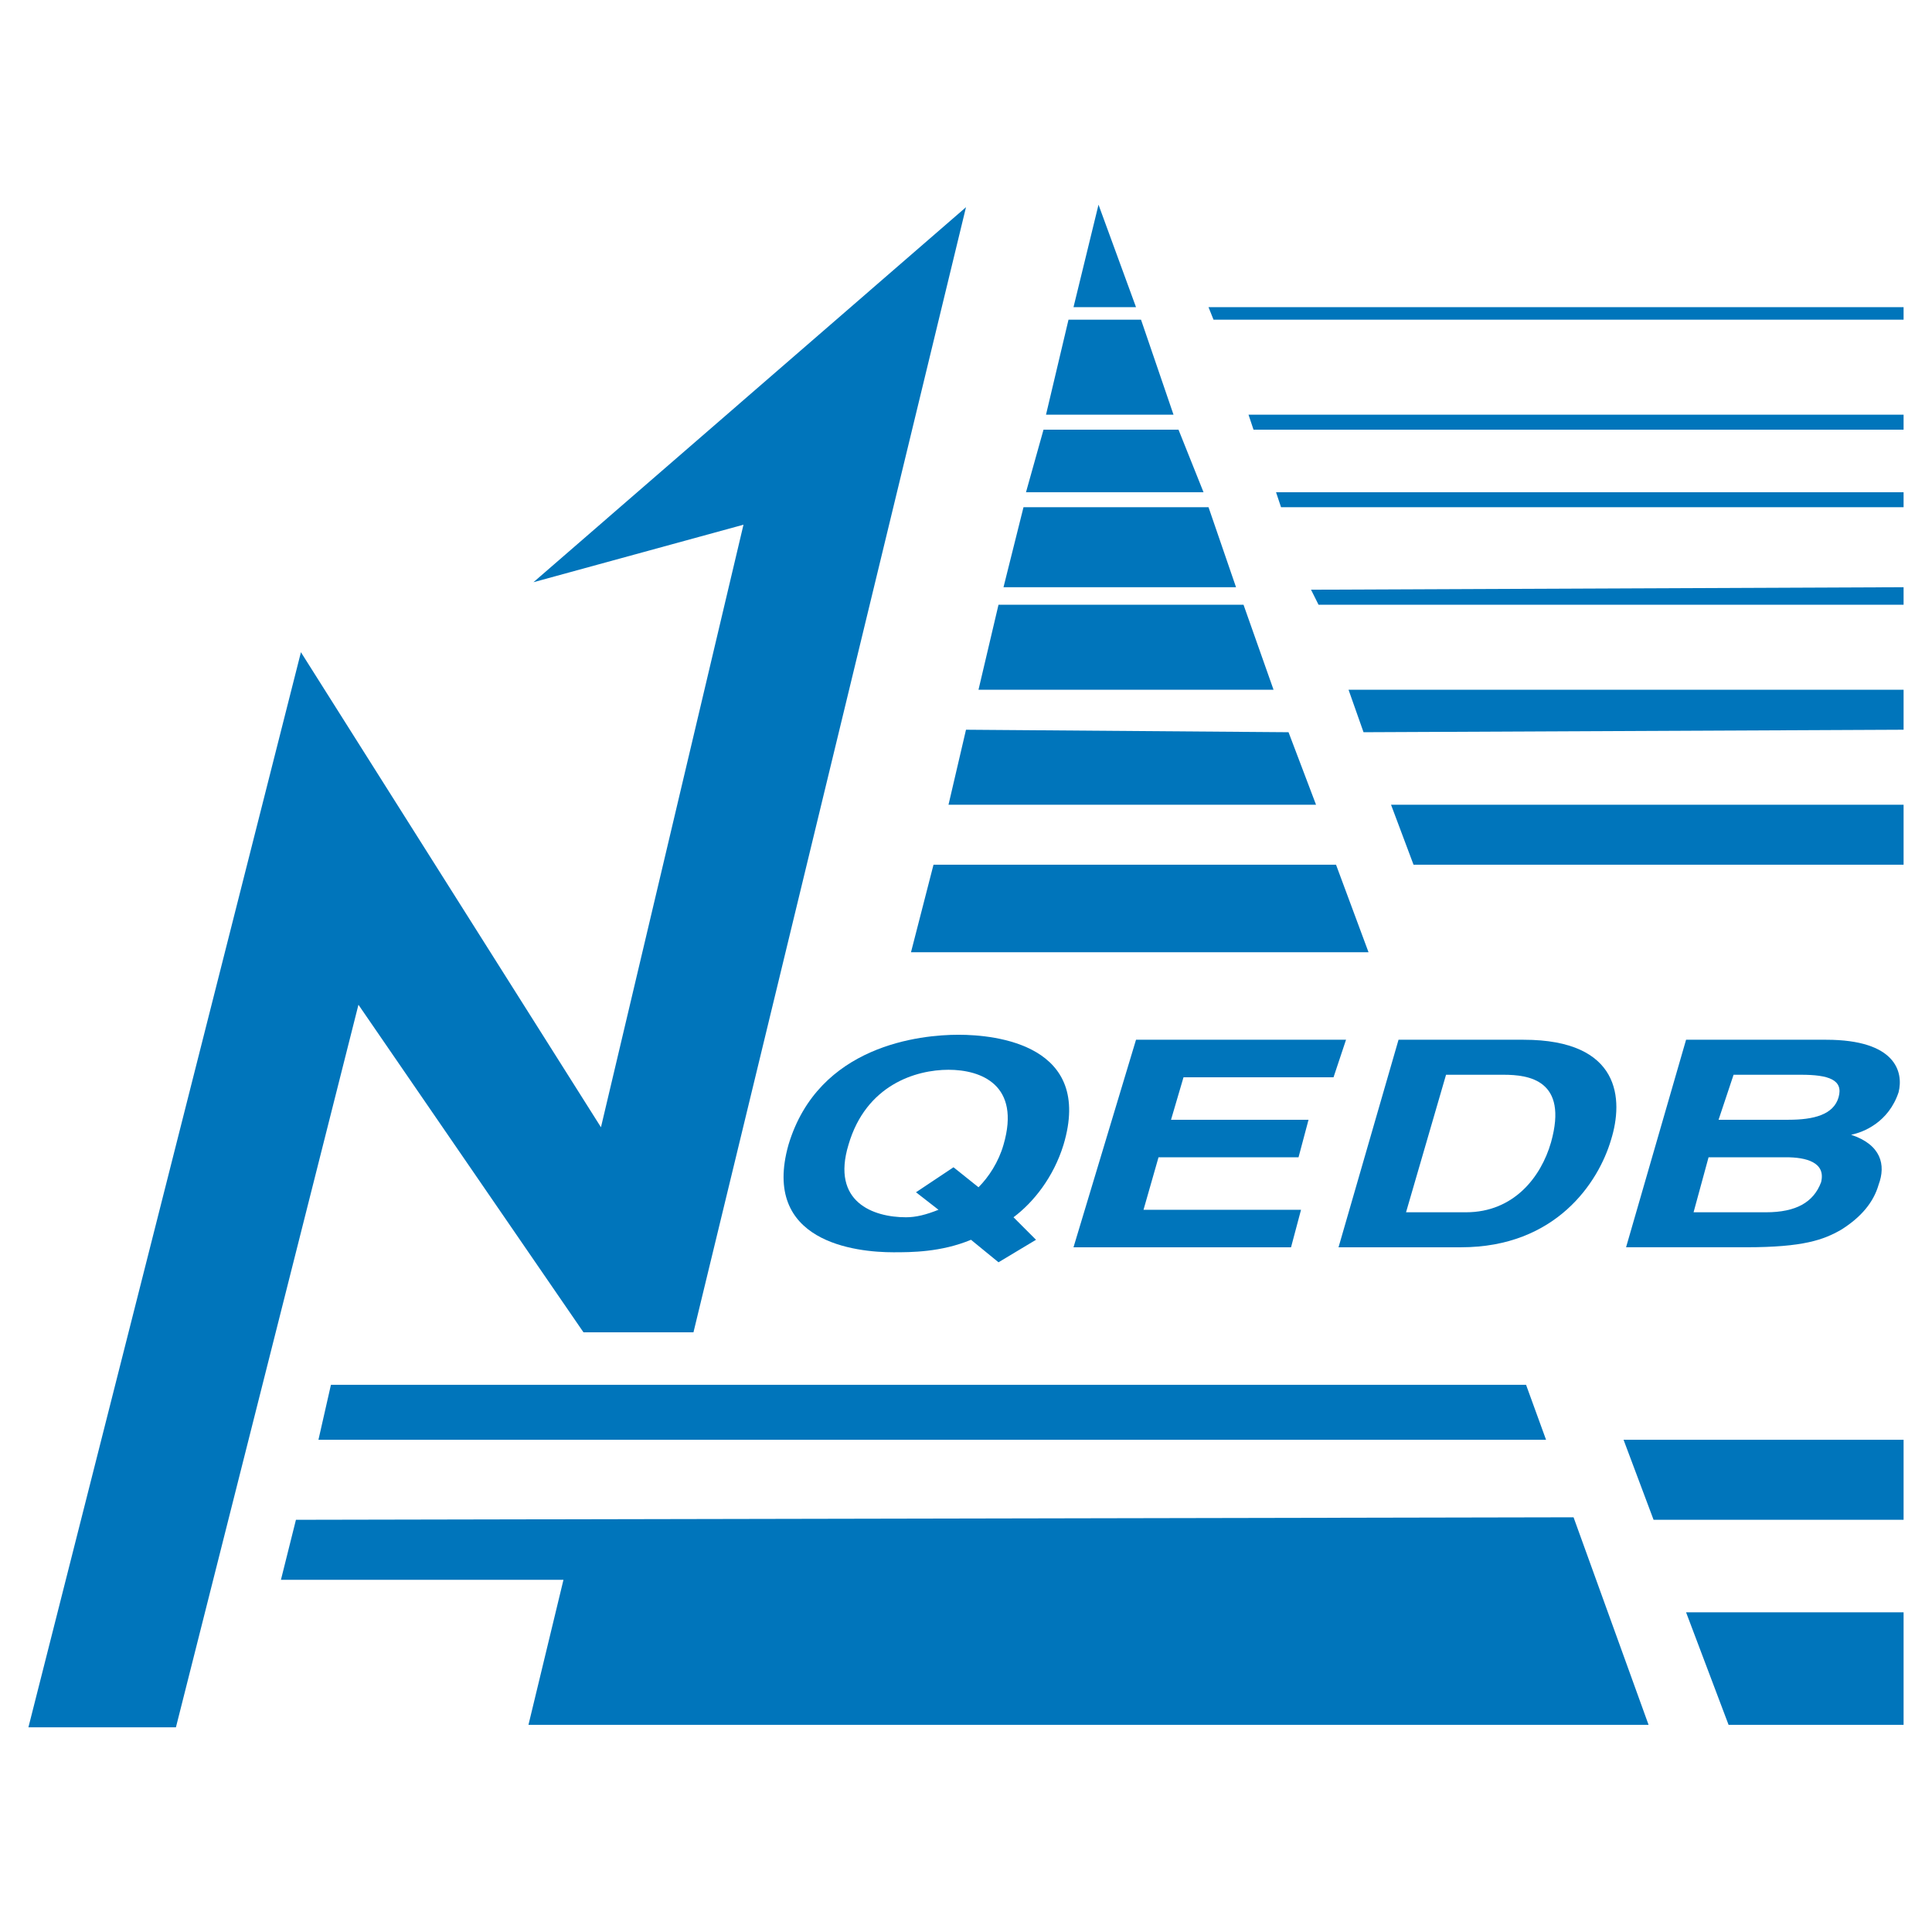 <?xml version="1.0" encoding="utf-8"?>
<!-- Generator: Adobe Illustrator 13.0.0, SVG Export Plug-In . SVG Version: 6.00 Build 14948)  -->
<!DOCTYPE svg PUBLIC "-//W3C//DTD SVG 1.0//EN" "http://www.w3.org/TR/2001/REC-SVG-20010904/DTD/svg10.dtd">
<svg version="1.0" id="Layer_1" xmlns="http://www.w3.org/2000/svg" xmlns:xlink="http://www.w3.org/1999/xlink" x="0px" y="0px"
	 width="192.756px" height="192.756px" viewBox="0 0 192.756 192.756" enable-background="new 0 0 192.756 192.756"
	 xml:space="preserve">
<g>
	<polygon fill-rule="evenodd" clip-rule="evenodd" fill="#FFFFFF" points="0,0 192.756,0 192.756,192.756 0,192.756 0,0 	"/>
	<polygon fill-rule="evenodd" clip-rule="evenodd" fill="#0075BB" points="30.024,65.072 59.958,112.467 74.177,52.35 
		53.224,58.087 96.378,20.67 69.188,132.922 58.212,132.922 35.762,100.244 17.552,172.336 2.834,172.336 30.024,65.072 	"/>
	<polygon fill-rule="evenodd" clip-rule="evenodd" fill="#0075BB" points="113.341,30.648 107.104,30.648 109.599,20.421 
		113.341,30.648 	"/>
	<polygon fill-rule="evenodd" clip-rule="evenodd" fill="#0075BB" points="106.605,31.896 113.84,31.896 117.082,41.375 
		104.36,41.375 106.605,31.896 	"/>
	<polygon fill-rule="evenodd" clip-rule="evenodd" fill="#0075BB" points="104.111,42.871 117.581,42.871 120.075,49.107 
		102.365,49.107 104.111,42.871 	"/>
	<polygon fill-rule="evenodd" clip-rule="evenodd" fill="#0075BB" points="102.115,50.604 120.574,50.604 123.318,58.586 
		100.12,58.586 102.115,50.604 	"/>
	<polygon fill-rule="evenodd" clip-rule="evenodd" fill="#0075BB" points="99.621,60.333 124.066,60.333 127.061,68.814 
		97.625,68.814 99.621,60.333 	"/>
	<polygon fill-rule="evenodd" clip-rule="evenodd" fill="#0075BB" points="96.378,72.805 128.557,73.054 131.301,80.289 
		94.632,80.289 96.378,72.805 	"/>
	<polygon fill-rule="evenodd" clip-rule="evenodd" fill="#0075BB" points="93.135,86.275 133.297,86.275 136.539,95.006 
		90.89,95.006 93.135,86.275 	"/>
	<polygon fill-rule="evenodd" clip-rule="evenodd" fill="#0075BB" points="120.574,30.648 121.073,31.896 189.921,31.896 
		189.921,30.648 120.574,30.648 	"/>
	<polygon fill-rule="evenodd" clip-rule="evenodd" fill="#0075BB" points="124.565,41.375 125.064,42.871 189.921,42.871 
		189.921,41.375 124.565,41.375 	"/>
	<polygon fill-rule="evenodd" clip-rule="evenodd" fill="#0075BB" points="127.31,49.107 127.809,50.604 189.921,50.604 
		189.921,49.107 127.31,49.107 	"/>
	<polygon fill-rule="evenodd" clip-rule="evenodd" fill="#0075BB" points="130.802,58.836 131.551,60.333 189.921,60.333 
		189.921,58.586 130.802,58.836 	"/>
	<polygon fill-rule="evenodd" clip-rule="evenodd" fill="#0075BB" points="134.544,68.814 136.04,73.054 189.921,72.805 
		189.921,68.814 134.544,68.814 	"/>
	<polygon fill-rule="evenodd" clip-rule="evenodd" fill="#0075BB" points="138.784,80.289 141.029,86.275 189.921,86.275 
		189.921,80.289 138.784,80.289 	"/>
	<polygon fill-rule="evenodd" clip-rule="evenodd" fill="#0075BB" points="33.018,138.16 152.255,138.16 154.25,143.648 
		31.771,143.648 33.018,138.16 	"/>
	<polygon fill-rule="evenodd" clip-rule="evenodd" fill="#0075BB" points="28.029,157.617 29.526,151.631 156.994,151.381 
		164.478,172.086 52.725,172.086 56.217,157.617 28.029,157.617 	"/>
	<polygon fill-rule="evenodd" clip-rule="evenodd" fill="#0075BB" points="161.983,143.648 189.921,143.648 189.921,151.631 
		164.977,151.631 161.983,143.648 	"/>
	<polygon fill-rule="evenodd" clip-rule="evenodd" fill="#0075BB" points="168.22,160.861 189.921,160.861 189.921,172.086 
		172.46,172.086 168.22,160.861 	"/>
	<path fill-rule="evenodd" clip-rule="evenodd" fill="#0075BB" d="M99.621,125.938l-2.744-2.244
		c-2.993,1.246-5.987,1.246-7.733,1.246c-3.742,0-13.221-0.998-10.477-10.727c2.994-9.977,13.221-10.975,16.963-10.975
		c3.741,0,13.47,0.998,10.477,10.975c-0.998,3.244-2.993,5.738-4.989,7.234l2.245,2.246L99.621,125.938L99.621,125.938z
		 M95.131,116.459l2.494,1.994c0.998-0.996,1.996-2.494,2.495-4.24c1.746-5.986-2.245-7.482-5.488-7.482
		c-3.243,0-8.232,1.496-9.978,7.482c-1.746,5.738,2.495,7.234,5.737,7.234c0.998,0,1.996-0.25,3.243-0.748l-2.245-1.746
		L95.131,116.459L95.131,116.459z"/>
	<polygon fill-rule="evenodd" clip-rule="evenodd" fill="#0075BB" points="133.047,107.479 118.08,107.479 116.833,111.719 
		130.553,111.719 129.555,115.461 115.586,115.461 114.089,120.699 129.804,120.699 128.807,124.441 107.104,124.441 
		113.341,103.736 134.294,103.736 133.047,107.479 	"/>
	<path fill-rule="evenodd" clip-rule="evenodd" fill="#0075BB" d="M139.532,103.736h12.473c9.729,0,9.979,5.986,8.73,9.979
		c-1.247,4.24-5.487,10.727-14.967,10.727h-12.223L139.532,103.736L139.532,103.736z M140.281,120.949h5.986
		c4.74,0,7.483-3.492,8.481-6.984c1.746-6.236-2.245-6.736-4.739-6.736h-5.737L140.281,120.949L140.281,120.949z"/>
	<path fill-rule="evenodd" clip-rule="evenodd" fill="#0075BB" d="M168.22,103.736h13.969c6.984,0,7.732,3.242,7.234,5.238
		c-0.998,2.994-3.493,3.992-4.74,4.24c2.994,0.998,3.492,2.994,2.744,4.99c-0.499,1.746-1.746,3.242-3.741,4.49
		c-1.746,0.998-3.742,1.746-9.479,1.746h-11.974L168.22,103.736L168.22,103.736z M168.968,120.949h7.233
		c2.994,0,4.74-0.998,5.488-2.994c0.499-1.996-1.497-2.494-3.492-2.494h-7.733L168.968,120.949L168.968,120.949z M171.462,111.719
		h6.984c2.495,0,4.49-0.498,4.989-2.244s-0.998-2.246-3.741-2.246h-6.735L171.462,111.719L171.462,111.719z"/>
</g>
</svg>

